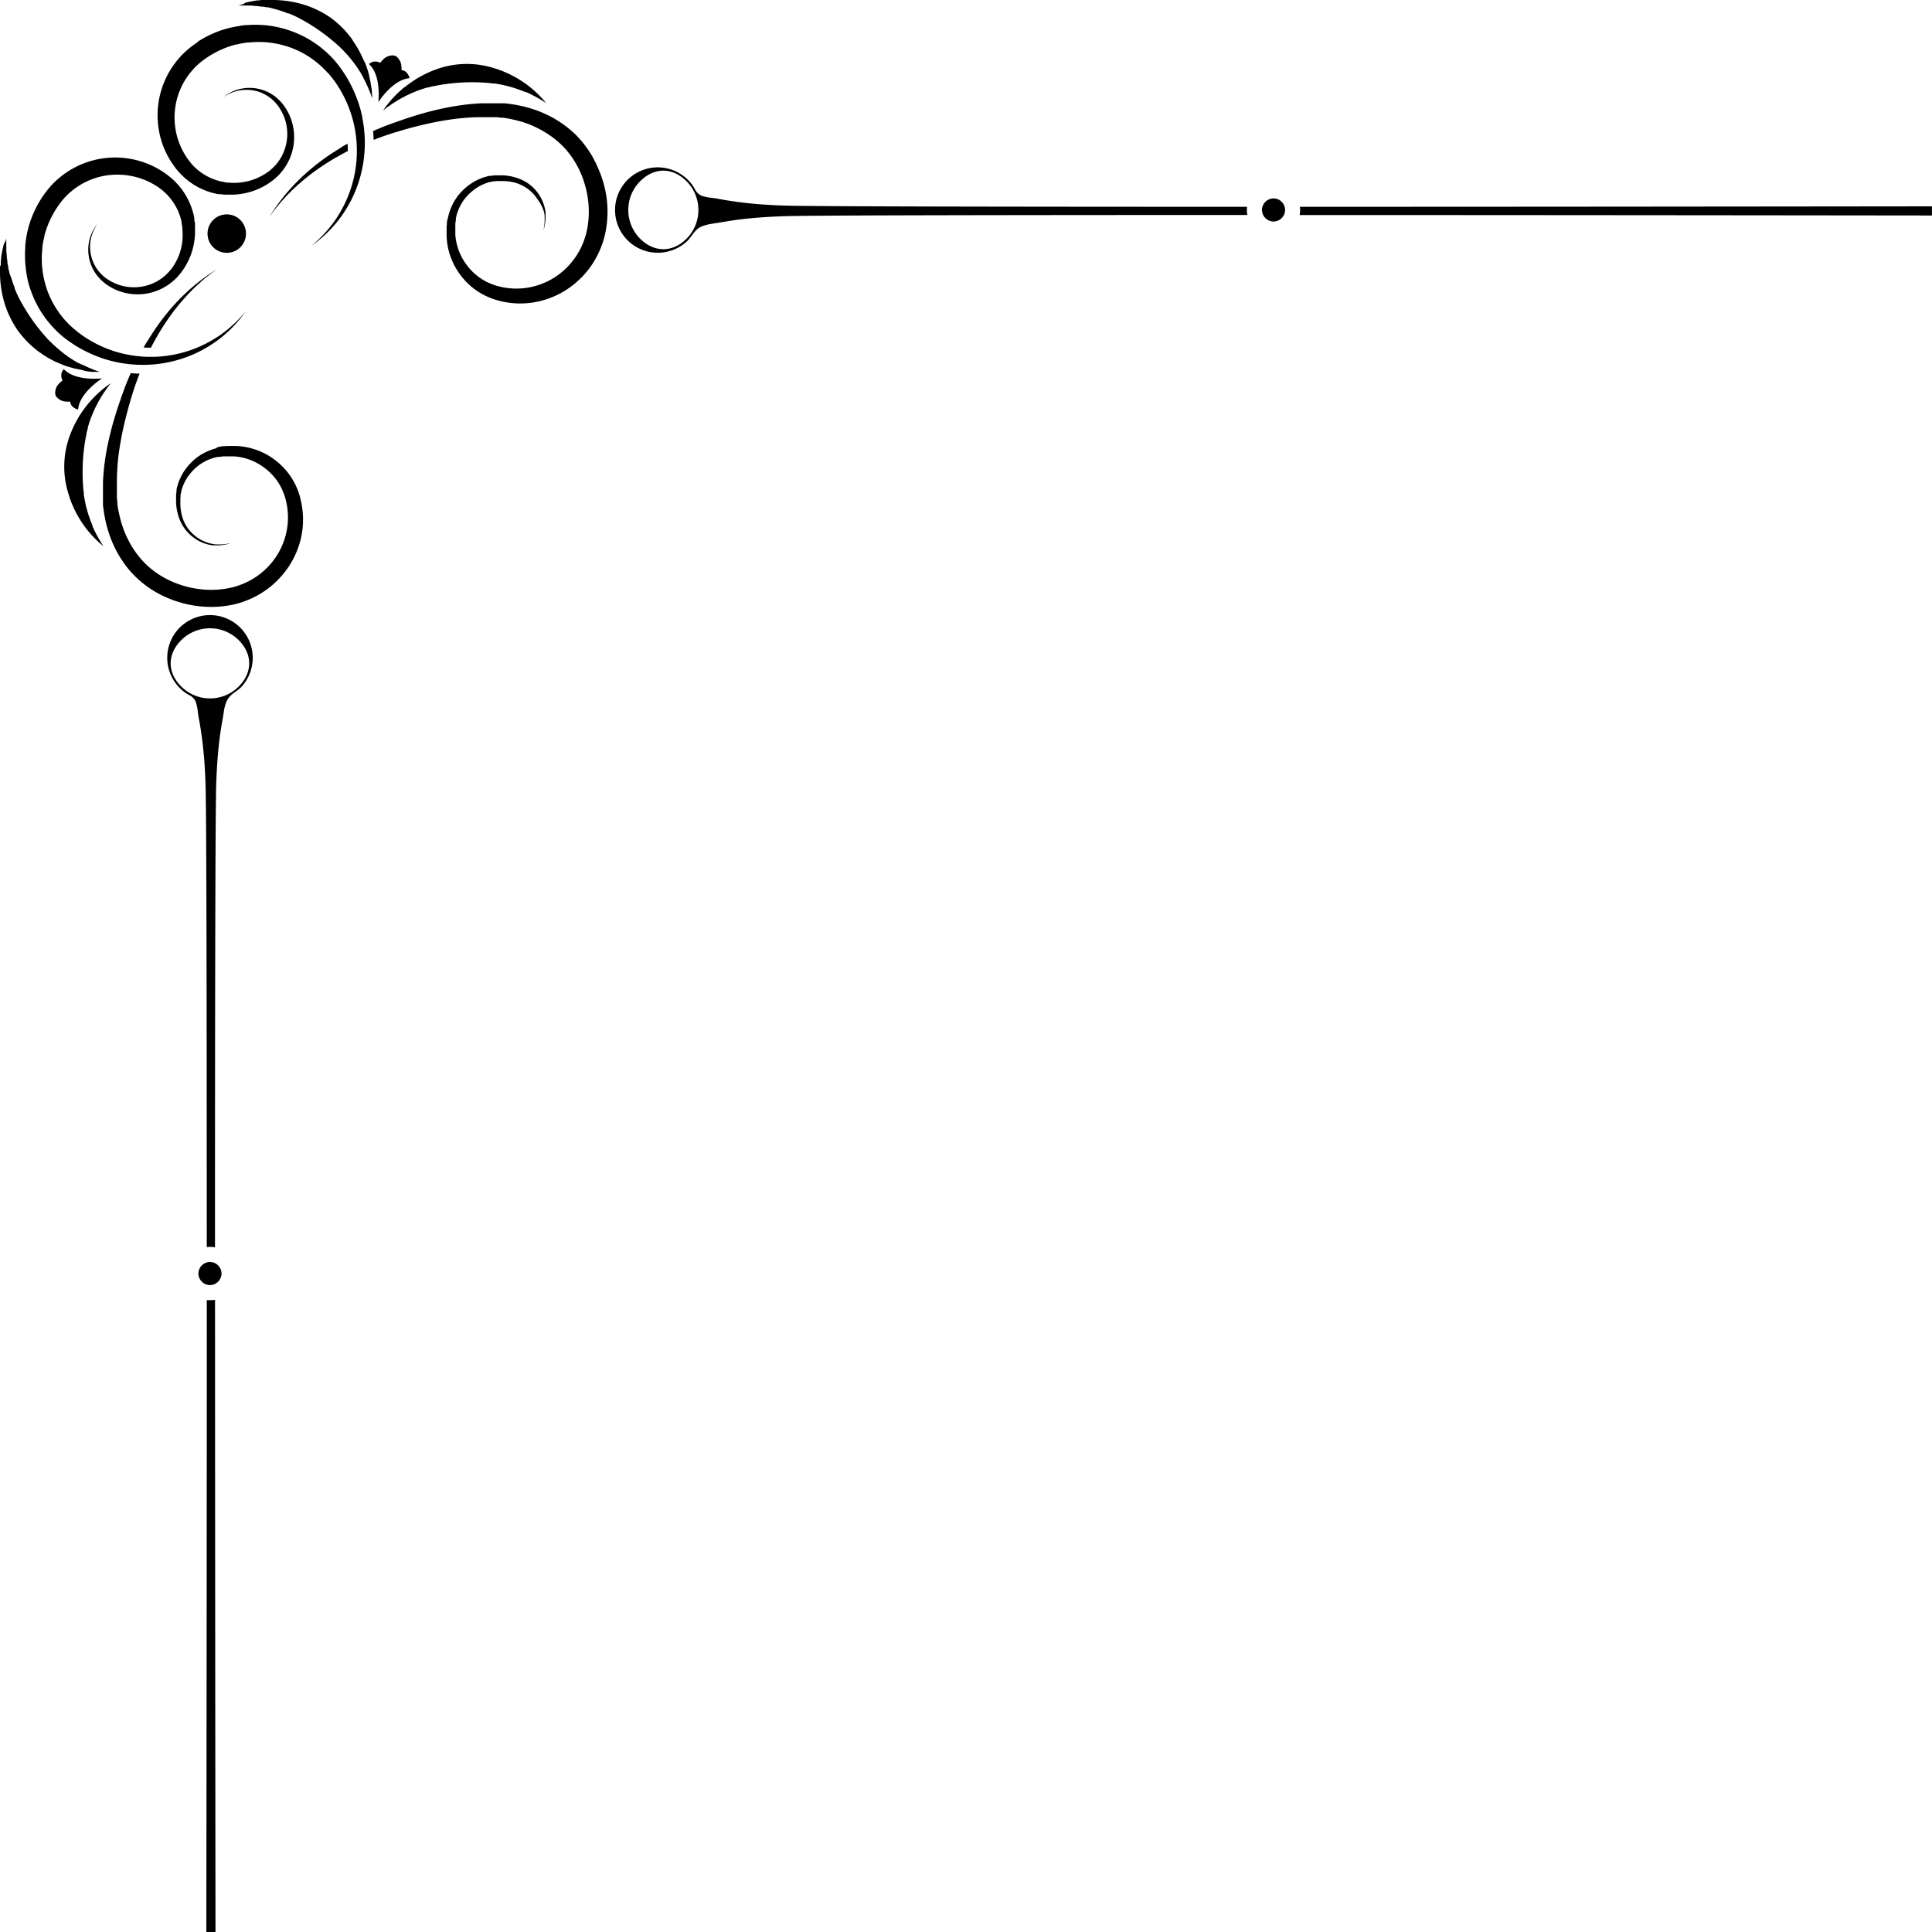 <?xml version="1.0" encoding="UTF-8"?><svg xmlns="http://www.w3.org/2000/svg" xmlns:xlink="http://www.w3.org/1999/xlink" data-name="Layer 1" height="500.1" preserveAspectRatio="xMidYMid meet" version="1.0" viewBox="-0.0 -0.0 500.0 500.1" width="500.0" zoomAndPan="magnify"><g id="change1_1"><path d="M7.32,73.09A29.06,29.06,0,0,0,8.68,77a27.11,27.11,0,0,0,4.41,7A26.08,26.08,0,0,0,16,86.89l.39.33.2.16.1.08.1.08.82.61.2.15.21.14.42.28.84.56a33.86,33.86,0,0,0,7.13,3.41l.46.16.46.14.92.27.46.12.46.11.46.11.46.11a33.34,33.34,0,0,0,10.81.48,32.44,32.44,0,0,0,6.38-1.43,31.75,31.75,0,0,0,5.36-2.34,33.53,33.53,0,0,0,4.22-2.76,32.34,32.34,0,0,0,5.14-5l.38-.46c.12-.15.23-.28.32-.41l.48-.66.4-.54-.44.51-.53.62c-.1.12-.22.25-.35.38l-.41.43a32.45,32.45,0,0,1-5.42,4.56,33.12,33.12,0,0,1-4.28,2.38,31.34,31.34,0,0,1-11.42,2.84,31.57,31.57,0,0,1-10-1.07l-.42-.12L29.9,91l-.42-.13-.42-.14-.83-.3-.42-.15-.41-.17a31.46,31.46,0,0,1-6.31-3.46l-.73-.55L20,85.82l-.18-.14-.17-.14L19,85l-.09-.07-.08-.08-.17-.15-.33-.31a23,23,0,0,1-2.43-2.65,23.82,23.82,0,0,1-3.52-6.2,25.72,25.72,0,0,1-1-3.38,26.52,26.52,0,0,1-.51-3.45,26,26,0,0,1,0-3.42l.08-.84c0-.07,0-.14,0-.21l0-.21.06-.42.06-.41c0-.14.05-.27.07-.41s.1-.55.16-.82l.19-.8,0-.2c0-.07,0-.13.06-.2l.11-.39c.14-.53.33-1,.5-1.54.09-.25.2-.5.29-.75l.15-.37.16-.36.32-.72.36-.69.18-.35.19-.33.38-.67.41-.64.2-.32c.07-.11.15-.2.22-.31l.43-.61c.07-.1.15-.2.22-.29l.22-.28.22-.28.23-.27.23-.27.24-.26.49-.51.52-.49.13-.12.07-.06.07-.06.27-.23.28-.23.07-.06.07-.06.14-.11.29-.22.29-.22.61-.42.63-.4.16-.1.16-.09.33-.19a18.48,18.48,0,0,1,5.9-2.05,18.69,18.69,0,0,1,6.58.08A18.37,18.37,0,0,1,40.27,48c.13.07.24.16.37.24l.36.24.18.12.17.13.34.26c.12.08.22.18.33.27l.33.27.31.29c.1.1.21.19.31.29a14.52,14.52,0,0,1,3.61,5.79c.05.13.09.27.13.41s.08.28.12.41l.1.42.05.21,0,.21.08.42c0,.14,0,.28.07.43s0,.28.06.43l0,.43A14.94,14.94,0,0,1,46.34,66a15.3,15.3,0,0,1-1.57,3l-.12.18-.12.17-.24.33L44,70l-.13.16-.14.15-.27.3-.29.29-.14.14-.15.14-.3.27a12.14,12.14,0,0,1-5.66,2.69,12.31,12.31,0,0,1-1.52.18,12.47,12.47,0,0,1-1.51,0A12.71,12.71,0,0,1,31,73.79a12.5,12.5,0,0,1-2.55-1.13,10.58,10.58,0,0,1-2.1-1.58,9.83,9.83,0,0,1-1.54-1.92,10.15,10.15,0,0,1-1.48-6A10.44,10.44,0,0,1,24,60.24c.15-.39.3-.73.44-1l.21-.39.19-.32.15-.25.11-.18.09-.14-.1.13-.13.17-.17.23-.21.3-.24.38a11.19,11.19,0,0,0-.53,1,10.69,10.69,0,0,0-.87,3,10.9,10.9,0,0,0,.24,4.16,11.06,11.06,0,0,0,.88,2.31,10.78,10.78,0,0,0,1.54,2.23,11.71,11.71,0,0,0,2.2,1.91,13.8,13.8,0,0,0,2.75,1.45,14,14,0,0,0,13.51-1.9l.38-.3.19-.15.18-.16.37-.32.35-.34.18-.17.17-.18.33-.37.32-.38.16-.19.15-.2a17.84,17.84,0,0,0,2.05-3.41,17.3,17.3,0,0,0,1.25-3.88,17.58,17.58,0,0,0,.33-4.14l0-.53c0-.18,0-.35,0-.52s0-.35-.05-.52L50.29,57c0-.09,0-.17,0-.26l0-.26-.1-.52c0-.17-.08-.34-.12-.52s-.08-.35-.13-.51a17.93,17.93,0,0,0-4.15-7.43c-.12-.14-.25-.26-.37-.39l-.38-.38-.4-.36c-.13-.12-.26-.25-.4-.36-.55-.47-1.11-.89-1.69-1.29a22.1,22.1,0,0,0-7.64-3.37A22.47,22.47,0,0,0,19.24,43.4l-.42.23-.21.11-.2.12-.8.49-.77.52-.37.27-.37.28-.18.14-.09.07-.09.07-.35.29-.35.29-.09.07-.08.08-.17.15c-.22.21-.44.4-.65.61l-.62.64c-.1.1-.2.21-.3.33l-.29.33-.29.34-.28.35-.28.35c-.09.12-.19.24-.27.36l-.52.73c-.08.12-.18.24-.26.37l-.24.38-.48.77-.45.8-.23.4-.21.42-.41.84-.38.87-.19.44-.17.45c-.11.3-.23.6-.33.9-.19.61-.4,1.22-.55,1.86l-.12.47c0,.08,0,.16-.06.24l-.05.24-.2,1c-.06.32-.11.65-.16,1,0,.16-.05.33-.07.49L6.59,63l-.05.5,0,.25c0,.08,0,.17,0,.25l-.06,1a29.41,29.41,0,0,0,.14,4A29.87,29.87,0,0,0,7.32,73.09Z"/></g><g id="change1_2"><path d="M52.36,72.25l-.36.27-.18.14-.19.15-.78.61c-1.06.86-2.24,1.89-3.48,3.1a55.21,55.21,0,0,0-3.86,4.18A61.52,61.52,0,0,0,39.6,86c-.64,1-1.28,2-1.9,3-.18.3-.36.61-.54.93q1,.06,1.9.06h0l.09-.17c.54-1.06,1.11-2.08,1.68-3.07a61.52,61.52,0,0,1,3.52-5.4A55.35,55.35,0,0,1,47.9,77c1.14-1.27,2.24-2.36,3.23-3.28l.73-.66.17-.16.17-.15.34-.29c.44-.38.85-.71,1.22-1l.27-.22.26-.2.47-.36c.29-.23.54-.4.75-.55l.62-.44-.65.4c-.21.13-.48.29-.78.5l-.49.33-.27.18-.29.2C53.26,71.6,52.82,71.9,52.36,72.25Z"/></g><g id="change1_3"><path d="M77.81,129.23l-.32-1.15-.19-.58-.1-.29-.11-.28-.22-.56c-.08-.19-.16-.37-.25-.55l-.12-.28c0-.09-.09-.18-.14-.27l-.28-.54c-.1-.18-.2-.35-.3-.52l-.15-.26-.16-.25-.33-.51-.35-.49-.18-.24-.19-.24-.38-.47-.4-.45-.2-.22-.21-.21-.42-.42-.44-.41c-.14-.14-.3-.26-.45-.39l-.46-.38c-.31-.24-.62-.48-.95-.7l-.24-.17-.25-.16-.5-.31a17.57,17.57,0,0,0-2.07-1.06c-.35-.16-.71-.29-1.07-.43l-.55-.18-.55-.17-.55-.15-.56-.13c-.37-.09-.75-.14-1.12-.21a17.7,17.7,0,0,0-2.24-.19H59.74c-.18,0-.37,0-.55,0l-.55,0-.55.07-.27,0-.27,0-.54.1-.53.12-.26.06L56,116l-.52.15-.26.07-.26.09-.51.18a14.78,14.78,0,0,0-1.94.9,13.95,13.95,0,0,0-3.26,2.54,14.75,14.75,0,0,0-1.28,1.54,13.82,13.82,0,0,0-1.78,3.41,13.83,13.83,0,0,0-.5,1.78l0,.22c0,.07,0,.15,0,.22l-.07.44c0,.15,0,.3-.05.44l0,.22c0,.07,0,.15,0,.22l0,.44c0,.15,0,.29,0,.44s0,.58,0,.86a13.7,13.7,0,0,0,.56,3.24c.07.25.16.5.25.75l.14.36.07.18.08.18.16.35.18.34c.06.11.12.22.18.33l.19.32a10.82,10.82,0,0,0,1.8,2.15,10.65,10.65,0,0,0,2,1.48A10.73,10.73,0,0,0,55,141.13l.43,0,.41,0h.76a10.19,10.19,0,0,0,2.18-.3c.25-.05.43-.12.55-.15l.17-.05-.18,0c-.13,0-.31.07-.56.11a10.14,10.14,0,0,1-2.17.15H56.2l-.38,0-.4-.05-.41-.07a10.33,10.33,0,0,1-3.68-1.48A10.14,10.14,0,0,1,48,135.74l-.16-.3c-.05-.1-.1-.2-.15-.31l-.14-.31-.13-.32-.06-.16-.06-.17-.11-.34c-.06-.23-.13-.46-.18-.7a12.57,12.57,0,0,1-.33-3c0-.26,0-.52,0-.78s0-.26,0-.39l.05-.39c0-.07,0-.13,0-.2l0-.2c0-.13,0-.26.07-.39l.09-.39c0-.07,0-.13,0-.2l.06-.2a12.14,12.14,0,0,1,.54-1.55,13.5,13.5,0,0,1,.76-1.5,13.73,13.73,0,0,1,1-1.4,13.09,13.09,0,0,1,1.18-1.27,12,12,0,0,1,4.59-2.68l.44-.13.22-.06.23-.05.46-.1.23,0,.23,0,.46-.08.47-.06.23,0,.24,0,.47,0h1.66l.24,0a15.21,15.21,0,0,1,1.9.26c.31.07.63.13.94.23l.46.13.46.15.45.17.45.18c.3.13.6.25.88.41a14.78,14.78,0,0,1,1.69,1l.4.28.2.14.19.15c.26.19.51.41.76.62l.36.33c.12.11.24.22.35.34l.34.35.33.37.16.18.15.19.31.38.29.4.14.2.13.21.27.41.25.42.12.21.11.22.22.44.2.45c0,.07.07.15.1.22l.09.23c.06.15.12.3.18.46l.16.46c0,.08.06.15.08.23l.07.24.13.47.23,1a18.32,18.32,0,0,1,.37,4,18,18,0,0,1-.5,3.92,18.55,18.55,0,0,1-3.35,7,19,19,0,0,1-9,6.39c-.28.11-.57.18-.85.27l-.21.06-.21.06-.43.1-.43.1-.44.09-.43.08-.44.07a23.85,23.85,0,0,1-6.78.06,25.44,25.44,0,0,1-6.58-1.78,23.69,23.69,0,0,1-3.2-1.64,23,23,0,0,1-3-2.17c-.47-.41-.93-.83-1.36-1.29l-.33-.34-.31-.35-.16-.18-.16-.18-.31-.37-.15-.19-.15-.19-.29-.38-.29-.39-.27-.4-.27-.4c-.09-.13-.19-.27-.27-.41l-.51-.84a27.55,27.55,0,0,1-1.72-3.59l-.35-.95c0-.08-.06-.16-.08-.24l-.08-.24-.15-.48c-.11-.32-.19-.65-.28-1l-.13-.49c0-.17-.08-.33-.12-.5l-.11-.5c0-.17-.08-.33-.11-.5l-.19-1-.15-1,0-.26c0-.09,0-.17,0-.26l-.06-.52-.06-.52,0-.52,0-.52,0-.26V127l0-1.05,0-1.06q0-2.11.15-4.24t.47-4.22a84,84,0,0,1,1.66-8.26c.34-1.35.7-2.68,1.08-4,.19-.66.39-1.3.58-1.95l.31-1c.1-.32.21-.63.32-.95.41-1.22.84-2.41,1.3-3.57-.76,0-1.52-.06-2.28-.13q-.63,1.41-1.22,2.89c-.12.32-.26.63-.38,1l-.37,1c-.24.65-.48,1.3-.7,2-.46,1.32-.91,2.66-1.32,4a83.76,83.76,0,0,0-2.14,8.47c-.28,1.46-.52,2.93-.7,4.42s-.3,3-.36,4.52l0,1.14v1.72l0,.57,0,.57,0,.57,0,.57c0,.1,0,.19,0,.29l0,.29c0,.38.08.77.13,1.15l.17,1.14c0,.19.06.38.1.57l.11.57c0,.19.07.38.11.57l.13.57c.09.38.17.75.28,1.13l.16.56.08.28c0,.09.05.19.08.28l.36,1.1a31.11,31.11,0,0,0,1.86,4.24,29.79,29.79,0,0,0,2.5,3.85l.35.45.18.22.19.22.37.44.39.42c.51.56,1.06,1.09,1.61,1.6a26.82,26.82,0,0,0,3.53,2.69,27.36,27.36,0,0,0,3.79,2A28.86,28.86,0,0,0,51,156.83a27.38,27.38,0,0,0,8.13-.13l.53-.09.52-.11.53-.11.53-.14.53-.14.26-.08.26-.08c.35-.11.7-.21,1-.35a23,23,0,0,0,10.86-8.16A22.35,22.35,0,0,0,78,138.76a21.64,21.64,0,0,0-.22-9.53Z"/></g><g id="change1_4"><path d="M14.89,93.83l.23.11.23.1.91.37.45.18.45.16L18,95l.22.07.22.06.43.12.42.12.2.06.1,0,.1,0,.8.18.38.08.37.07L22,96l.66.11.61.07.55.06.25,0,.24,0,.79,0,.67,0-.63-.23-.73-.26-.22-.09-.23-.1-.51-.21-.55-.23-.59-.28-.63-.29-.33-.16L21,94.29l-.69-.36-.09,0-.09-.05-.17-.1-.35-.21-.36-.21-.18-.11-.18-.11-.72-.47-.37-.24-.36-.26-.73-.52-.18-.14-.18-.14L16,91.06c-.24-.19-.49-.37-.72-.58l-.7-.6c-.12-.1-.23-.21-.34-.31l-.34-.32-.34-.31-.17-.16-.16-.16L12.58,88A50,50,0,0,1,4.84,77l-.39-.83-.1-.21-.1-.21-.18-.43-.18-.43-.09-.21,0-.11,0-.11-.33-.86c-.12-.29-.21-.58-.3-.87l-.14-.43-.07-.22c0-.07,0-.14-.07-.22L2.55,71l-.12-.43-.1-.43-.2-.84c0-.07,0-.14,0-.21l0-.21L2,68.48l-.08-.4,0-.2c0-.07,0-.13,0-.2l-.11-.77-.05-.37c0-.12,0-.24,0-.36l-.07-.69-.06-.65,0-.6,0-.55v-.25c0-.08,0-.16,0-.24,0-.3,0-.57,0-.78v-.67l-.2.64L1,63.15c0,.07,0,.15-.06.23l-.06.25-.13.54-.14.6-.12.66-.13.71c0,.12,0,.25-.06.38l0,.39-.1.81c0,.07,0,.14,0,.21l0,.21,0,.43L0,69v.22c0,.08,0,.15,0,.23v.93a27.68,27.68,0,0,0,1.15,8,25.18,25.18,0,0,0,3.36,7A25.17,25.17,0,0,0,10,91l.86.6.21.15.22.14.44.28.44.27c.15.09.29.19.45.27l.91.49c.3.17.61.31.91.45Z"/></g><g id="change1_5"><path d="M26,140.14l-.12-.2-.13-.22-.27-.47-.3-.52-.3-.58-.32-.62c-.06-.1-.11-.22-.16-.33l-.16-.34-.32-.7,0-.09,0-.09-.07-.19-.15-.38-.16-.38-.08-.19-.07-.2-.28-.81-.15-.41-.13-.42-.26-.86c0-.07,0-.14-.06-.22l-.06-.22-.11-.44c-.07-.3-.16-.59-.21-.89l-.19-.9c0-.15-.05-.3-.08-.46l-.08-.46-.08-.46c0-.08,0-.15,0-.23l0-.23-.12-.91a50,50,0,0,1,.6-13.43l.2-.9,0-.23c0-.08,0-.15.05-.22l.12-.45.12-.45.06-.22,0-.11,0-.11.27-.88c.08-.3.19-.58.29-.87l.15-.43.08-.22c0-.07,0-.14.08-.21l.34-.83.17-.41.18-.4.36-.79.09-.19.1-.19.19-.37.19-.36.09-.18.09-.18.38-.67.19-.33c.06-.11.12-.21.19-.31l.37-.59.35-.55.34-.49.31-.45.14-.21.14-.19.48-.62.41-.53-.54.38-.64.46-.19.15-.2.16-.44.35-.48.39-.5.45-.54.49-.27.26-.28.28-.58.58-.14.15-.14.16-.29.32-.29.33-.15.17-.15.17-.58.73a27.68,27.68,0,0,0-4,7,23.25,23.25,0,0,0-.69,15.33l.31,1,.08.25c0,.08.05.17.08.25l.18.49.18.49c.06.16.12.33.19.48l.42.95c.13.31.29.62.44.92l.23.45.11.22.12.22.49.85.24.41.26.4.51.77.13.19.13.18.26.36.26.35.13.17.06.08.07.08.52.63.25.3.25.29.49.53.46.49.44.43.4.39.18.18.18.16.6.51.51.43-.36-.56Z"/></g><g id="change1_6"><path d="M18.16,103.94c.06.94.77,1.69,2.06,2.06.17-2.64,2.52-5.61,6.21-8.08-4.43.4-8.12-.45-9.91-2.39a2.44,2.44,0,0,0-.32,2.9,8.25,8.25,0,0,0-.67.61,3.41,3.41,0,0,0-1.23,3l.09.17c0,.06,0,.13,0,.19a3.41,3.41,0,0,0,2.82,1.53A8.25,8.25,0,0,0,18.16,103.94Z"/></g><g id="change1_7"><path d="M54.34,336.47a6.8,6.8,0,0,1-.82,0c0,51.71-.06,110.94-.12,163.58h2.37c-.06-52.66-.11-111.93-.12-163.65A6.86,6.86,0,0,1,54.34,336.47Z"/></g><g id="change1_8"><path d="M46.52,162.41a11.07,11.07,0,0,0,2.21,17.36,3.67,3.67,0,0,1,1.88,1.72,12.4,12.4,0,0,1,.62,3c.13,1,.35,2,.52,3.05A105.85,105.85,0,0,1,53,198.8q.12,2,.19,4c.24,6.75.32,56.3.32,119.94a6.88,6.88,0,0,1,2.13.08c0-63.7.09-113.31.32-120.07.14-3.87.38-7.74.87-11.59.22-1.76.51-3.51.82-5.25s.4-3.48,1.26-4.91,2.27-2,3.33-3a10.77,10.77,0,0,0,2.59-4.23,11.06,11.06,0,0,0-18.31-11.34Zm15.26,15.26a10.51,10.51,0,0,1-14.87,0c-3.63-3.63-3.69-8.3,0-12a10.53,10.53,0,0,1,14.87,0C65.35,169.26,65.43,174,61.78,177.67Z"/></g><g id="change1_9"><circle cx="54.34" cy="329.59" r="2.99"/></g><g id="change1_10"><path d="M93.73,30.14c0-.16-.07-.31-.11-.46l-.11-.46-.11-.46c0-.15-.07-.31-.12-.46L93,27.36l-.14-.46c0-.15-.11-.31-.16-.46a33.86,33.86,0,0,0-3.41-7.13l-.56-.84-.28-.42-.14-.21-.15-.2-.61-.82-.08-.1-.08-.1-.16-.2L86.89,16A26.08,26.08,0,0,0,84,13.09a27.11,27.11,0,0,0-7-4.41,29.06,29.06,0,0,0-3.91-1.36,29.87,29.87,0,0,0-4-.75,29.41,29.41,0,0,0-4-.14l-1,.06-.25,0-.25,0-.5.05-.49.05L62,6.72l-1,.16-1,.2-.24.05-.24.06-.47.12c-.63.15-1.25.36-1.86.55l-.9.33-.45.17-.44.19-.87.38-.84.41-.42.21-.4.23-.8.45-.77.48L51,11l-.37.26-.73.52-.36.27-.35.28-.35.28-.34.29-.33.29-.33.3-.64.62c-.21.21-.41.43-.61.65l-.15.17-.08.08-.07.09-.29.35-.29.35-.07.09-.07.09-.14.18-.28.37c-.09.12-.19.24-.27.37l-.52.77-.49.8-.12.2-.11.21-.23.42a22.47,22.47,0,0,0-2.06,15.57,22.1,22.1,0,0,0,3.37,7.64c.4.58.82,1.14,1.29,1.69.11.14.24.27.36.4l.36.4.38.38c.13.13.25.26.39.37a17.93,17.93,0,0,0,7.43,4.15l.51.13.52.12.52.1.26,0,.26,0,.52.07.52.05.52,0,.53,0a17.58,17.58,0,0,0,4.14-.33,17.3,17.3,0,0,0,3.88-1.25,17.84,17.84,0,0,0,3.41-2.05l.2-.15.19-.16.38-.32.37-.33.18-.17.17-.18.34-.35.32-.37.16-.18.15-.19.3-.38a14,14,0,0,0,1.9-13.51,13.8,13.8,0,0,0-1.45-2.75,11.71,11.71,0,0,0-1.91-2.2,10.77,10.77,0,0,0-2.23-1.54,11.06,11.06,0,0,0-2.31-.88,10.9,10.9,0,0,0-4.16-.24,10.68,10.68,0,0,0-3,.87,11.17,11.17,0,0,0-1,.53l-.38.24-.3.21-.23.17-.17.13-.13.1.14-.09.18-.11.25-.15.32-.19.39-.21c.29-.14.63-.29,1-.44a10.29,10.29,0,0,1,6.86-.12,10.29,10.29,0,0,1,2.07,1,9.83,9.83,0,0,1,1.92,1.54,10.57,10.57,0,0,1,1.58,2.1A12.49,12.49,0,0,1,73.79,31a12.71,12.71,0,0,1,.53,2.87,12.48,12.48,0,0,1,0,1.51,12.32,12.32,0,0,1-.18,1.52,12.14,12.14,0,0,1-2.69,5.66l-.27.3-.14.15-.14.14-.29.29-.3.27-.15.14L70,44l-.32.26-.33.24-.17.12-.18.12a15.3,15.3,0,0,1-3,1.57,14.94,14.94,0,0,1-6.74.95l-.43,0-.43-.06L58,47.12,57.57,47l-.21,0-.21-.05-.42-.1-.41-.12-.41-.13A14.52,14.52,0,0,1,50.12,43c-.1-.1-.2-.21-.29-.31l-.29-.31L49.26,42c-.09-.11-.19-.22-.27-.33l-.26-.34-.13-.17L48.49,41l-.24-.36c-.08-.12-.17-.24-.24-.37a18.37,18.37,0,0,1-2.5-6.35,18.69,18.69,0,0,1-.08-6.58,18.48,18.48,0,0,1,2.05-5.9l.19-.33.09-.16.1-.16.4-.63.42-.61c.07-.1.15-.2.22-.29l.22-.29.11-.14.06-.07.06-.07.23-.28.23-.27.06-.07.06-.07.12-.13.49-.52.51-.49.26-.24.27-.23.27-.23.28-.22.28-.22.29-.22.61-.43.31-.22.32-.2.64-.41.67-.38.33-.19.35-.18.69-.36.72-.32.36-.16.37-.15.75-.29c.51-.17,1-.36,1.54-.5l.39-.11.2-.06.2,0,.8-.19.82-.16.41-.07.41-.06.42-.06.21,0,.21,0,.84-.08a26,26,0,0,1,3.42,0,26.52,26.52,0,0,1,3.45.51,25.72,25.72,0,0,1,3.38,1,23.82,23.82,0,0,1,6.2,3.52,23,23,0,0,1,2.65,2.43l.31.33.15.17.08.08L85,19l.58.69.14.17.14.18.27.36.55.73A31.46,31.46,0,0,1,90.1,27.4l.17.41.15.42.3.83c.05.14.09.28.14.42l.13.42.13.42c0,.14.09.28.12.42a31.57,31.57,0,0,1,1.07,10A31.34,31.34,0,0,1,89.46,52.2a33.12,33.12,0,0,1-2.38,4.28,32.45,32.45,0,0,1-4.56,5.42l-.43.41c-.14.13-.26.25-.38.35l-.62.53-.51.44.54-.4.66-.48c.13-.09.27-.21.41-.32l.46-.38a32.34,32.34,0,0,0,5-5.14,33.53,33.53,0,0,0,2.76-4.22,31.75,31.75,0,0,0,2.34-5.36,32.44,32.44,0,0,0,1.43-6.38,33.34,33.34,0,0,0-.48-10.81Z"/></g><g id="change1_11"><path d="M70.71,54.77l.36-.47.2-.26.22-.27c.3-.37.63-.79,1-1.22l.29-.34.15-.17.16-.17.66-.73c.92-1,2-2.09,3.28-3.23a55.34,55.34,0,0,1,4.35-3.53,61.51,61.51,0,0,1,5.4-3.52c1-.57,2-1.13,3.07-1.68l.17-.09v0q0-.95-.06-1.9L89,37.7C88,38.32,87,39,86,39.6a61.52,61.52,0,0,0-5.29,3.92,55.21,55.21,0,0,0-4.18,3.86c-1.21,1.24-2.24,2.42-3.1,3.48l-.61.78-.15.19-.14.18-.27.36c-.35.46-.66.9-.93,1.29l-.2.29-.18.27-.33.49c-.21.3-.37.57-.5.78l-.4.65.44-.62C70.31,55.32,70.48,55.06,70.71,54.77Z"/></g><g id="change1_12"><path d="M154.65,43.21a27.37,27.37,0,0,0-2-3.79,26.82,26.82,0,0,0-2.69-3.53c-.51-.55-1-1.1-1.6-1.61l-.42-.39-.44-.37-.22-.19-.22-.18-.45-.35a29.79,29.79,0,0,0-3.85-2.5,31.12,31.12,0,0,0-4.24-1.86l-1.1-.36-.28-.08-.28-.08-.56-.16c-.37-.11-.75-.19-1.13-.28l-.57-.13-.57-.11-.57-.11-.57-.1-1.14-.17-1.15-.13-.29,0-.29,0-.57,0-.57,0-.57,0-.57,0H126l-1.14,0q-2.28.09-4.52.36c-1.49.19-3,.43-4.42.7a83.75,83.75,0,0,0-8.47,2.14c-1.37.42-2.71.86-4,1.32-.66.23-1.31.47-2,.7l-1,.37-1,.38q-1.47.59-2.89,1.22c.07.75.11,1.52.13,2.28,1.16-.46,2.35-.89,3.57-1.3l.95-.32,1-.31,1.95-.58c1.31-.38,2.64-.75,4-1.08a84,84,0,0,1,8.26-1.66q2.1-.3,4.22-.47t4.24-.15l1.06,0,1.05,0h.26l.26,0,.52,0,.52,0,.52.06.52.06.26,0,.26,0,1,.15,1,.19.5.11.5.11.5.12.49.13c.33.09.66.17,1,.28l.48.15.24.08.24.08.95.35A27.55,27.55,0,0,1,140.67,34l.84.51c.14.08.27.18.41.27l.4.27.4.27.39.29.38.29.19.15.19.15.37.31.18.16.18.16.35.31.34.33c.45.43.88.9,1.29,1.36a23,23,0,0,1,2.17,3,23.69,23.69,0,0,1,1.64,3.2,25.44,25.44,0,0,1,1.78,6.58,23.85,23.85,0,0,1-.06,6.78l-.07.44c0,.15-.06.29-.08.43l-.09.44-.1.43-.1.43c0,.07,0,.14-.06.21l-.06.21c-.09.28-.16.57-.27.85a19,19,0,0,1-6.39,9,18.55,18.55,0,0,1-7,3.35,18,18,0,0,1-3.92.5,18.32,18.32,0,0,1-4-.37l-1-.23-.47-.13-.24-.07-.23-.08-.46-.16-.46-.18-.23-.09-.22-.1-.45-.2-.44-.22-.22-.11-.21-.12-.42-.25-.41-.27-.21-.13-.2-.14-.4-.29-.38-.31-.19-.15-.18-.16-.37-.33-.35-.34c-.12-.11-.23-.23-.34-.35l-.33-.36c-.21-.25-.43-.49-.62-.76l-.15-.19-.14-.2-.28-.4a14.78,14.78,0,0,1-1-1.69c-.15-.29-.27-.59-.41-.88s-.12-.3-.18-.45-.12-.3-.17-.45l-.15-.46c0-.15-.09-.31-.13-.46-.09-.31-.15-.62-.23-.94a15.22,15.22,0,0,1-.26-1.9l0-.24v-.71c0-.16,0-.32,0-.47s0-.32,0-.47l0-.47,0-.24,0-.23.06-.47c0-.16.05-.31.08-.46l0-.23c0-.08,0-.15,0-.23l.1-.46.05-.23.06-.22c0-.15.08-.3.13-.44a12,12,0,0,1,2.68-4.59,13.09,13.09,0,0,1,1.27-1.18,13.73,13.73,0,0,1,1.4-1,13.5,13.5,0,0,1,1.5-.76,12.14,12.14,0,0,1,1.55-.54l.2-.06.2,0,.39-.09.39-.07.2,0,.2,0,.39-.05.39,0c.26,0,.52,0,.78,0a12.57,12.57,0,0,1,3,.33c.24,0,.47.12.7.18l.34.11.17.06.16.06.32.13.31.14.31.15.3.16a10.14,10.14,0,0,1,3.61,3.36A10.33,10.33,0,0,1,140.83,55c0,.14.05.28.07.41l.05.4c0,.13,0,.26,0,.38s0,.12,0,.18v.18a10.14,10.14,0,0,1-.15,2.17c0,.25-.09.43-.11.56l0,.18.05-.17c0-.12.1-.3.15-.55a10.2,10.2,0,0,0,.3-2.18c0-.06,0-.12,0-.18s0-.12,0-.19,0-.26,0-.39l0-.41c0-.14,0-.28,0-.43a10.81,10.81,0,0,0-4.93-7.77l-.32-.19-.33-.18-.34-.18-.35-.16-.18-.08-.18-.07-.36-.14c-.25-.08-.5-.18-.75-.25a13.7,13.7,0,0,0-3.24-.56c-.28,0-.57,0-.86,0h-.44l-.44,0-.22,0-.22,0-.44.05-.44.07-.22,0-.22,0a13.84,13.84,0,0,0-1.78.5,13.82,13.82,0,0,0-3.41,1.78,14,14,0,0,0-2.92,2.79,14.59,14.59,0,0,0-1.16,1.74,14.78,14.78,0,0,0-.9,1.94c-.07.17-.12.34-.18.51l-.09.26-.07.26L116,56c0,.09,0,.17-.07.26l-.06.26c0,.18-.08.35-.12.53l-.1.54,0,.27,0,.27-.07.55c0,.18,0,.37,0,.55s0,.37,0,.55v1.11a17.7,17.7,0,0,0,.19,2.24c.07.37.12.75.21,1.12,0,.18.08.37.13.56l.15.55c0,.19.11.37.17.55s.12.37.18.55c.14.36.27.72.43,1.07a17.58,17.58,0,0,0,1.06,2.07l.31.5.16.25.17.24c.22.33.46.64.7.95.12.16.25.3.38.46s.25.3.39.45l.4.44.42.42.21.21.22.2.45.4.47.38.24.19.24.18.49.35.51.33.25.16.26.15.52.3.54.28.27.14.28.12.55.25.56.22.28.11.29.1.58.19,1.15.32a21.64,21.64,0,0,0,9.53.22,22.35,22.35,0,0,0,8.67-3.81,23,23,0,0,0,8.16-10.86c.14-.35.24-.7.35-1l.08-.26c0-.09.06-.18.08-.26l.14-.53.14-.53.11-.53c0-.18.08-.35.11-.52l.09-.53a27.38,27.38,0,0,0,.13-8.13A28.86,28.86,0,0,0,154.65,43.21Z"/></g><g id="change1_13"><path d="M96.25,24.31c0-.08,0-.16,0-.24l0-.25-.06-.55-.07-.61L96,22l-.12-.72c0-.12,0-.25-.07-.37l-.08-.38-.18-.8,0-.1,0-.1-.06-.2-.12-.42-.12-.43-.06-.22c0-.07,0-.15-.07-.22l-.3-.88-.16-.45-.18-.45L94,15.34l-.1-.23-.11-.23-.21-.46c-.14-.3-.29-.62-.45-.91l-.49-.91c-.08-.15-.18-.3-.27-.45l-.27-.44-.28-.44-.14-.22-.15-.21L91,10a25.17,25.17,0,0,0-5.52-5.48,25.18,25.18,0,0,0-7-3.36A27.68,27.68,0,0,0,70.4,0H69l-.44,0-.43,0-.21,0-.21,0-.81.1-.39,0-.38.06-.71.13-.66.12-.6.14-.54.13-.25.06L63.15,1l-.76.23-.64.2h1.94l.55,0,.6,0,.65.06.69.07.36,0,.37.05.77.11.2,0,.2,0,.4.08.41.08.21,0,.21,0,.84.2.43.1.43.12.86.24.22.07.22.07.43.14c.29.1.58.19.87.3l.86.33.11,0,.11,0,.21.09.43.18.43.18.21.1.21.1.83.39a50,50,0,0,1,11,7.74l.65.65.16.16.16.17.31.34.32.34c.1.11.22.22.31.34l.6.7c.21.23.39.48.58.72l.28.36.14.18.14.18.52.73.26.36.24.37.47.72.11.18.11.18.21.36.21.35.1.17.05.09,0,.09.36.69.17.33c.06.11.12.22.16.33l.29.63.28.59.23.55.21.51.1.23.09.22.26.73.23.63,0-.67Z"/></g><g id="change1_14"><path d="M104.38,22.79l-.17.15-.17.15-.33.29-.32.29-.16.14-.15.14-.58.58-.28.28-.26.27-.49.54-.45.5-.39.48-.35.44-.16.2-.15.19-.46.64-.38.54.53-.41.62-.48.19-.14.21-.14.45-.31.49-.34.55-.35.59-.37.31-.19.33-.19.67-.38.18-.09.18-.09.36-.19.37-.19.19-.1.19-.09.79-.36.4-.18.41-.17.83-.34.21-.08.22-.08.43-.15c.29-.1.57-.21.87-.29l.88-.27.11,0,.11,0,.22-.06.45-.12.45-.12.22-.05.23,0,.9-.2a50,50,0,0,1,13.43-.6l.91.12.23,0,.23,0,.46.08.46.08.46.08.9.19c.3.06.6.14.89.21l.44.11.22.06.22.06.86.26.42.13.41.15.81.28.2.07.19.08.38.15.38.15.19.07.09,0,.09,0,.7.32.34.16.33.16.62.32.58.3.52.3.47.27.22.13.2.12.66.42.56.36-.43-.51-.51-.6-.16-.18-.18-.18-.39-.4-.43-.44-.49-.46-.53-.49-.29-.25-.3-.25-.63-.52-.08-.07-.08-.06-.17-.13-.35-.26-.36-.26-.18-.13-.19-.13-.77-.51-.4-.26-.41-.24-.85-.49-.22-.12-.22-.11-.45-.23c-.3-.15-.6-.31-.92-.44l-.95-.42c-.16-.07-.32-.13-.48-.19l-.49-.18L129,18l-.25-.08-.25-.08-1-.31a23.26,23.26,0,0,0-15.33.69,27.68,27.68,0,0,0-7,4Z"/></g><g id="change1_15"><path d="M97.92,26.44c2.47-3.69,5.45-6,8.08-6.21-.37-1.29-1.12-2-2.06-2.06a8.26,8.26,0,0,0-.06-.9,3.41,3.41,0,0,0-1.53-2.82l-.19,0-.17-.09a3.41,3.41,0,0,0-3,1.23,8.26,8.26,0,0,0-.61.67,2.44,2.44,0,0,0-2.9.32C97.47,18.32,98.31,22,97.92,26.44Z"/></g><g id="change1_16"><path d="M336.42,53.52a6.9,6.9,0,0,1-.08,2.13c51.73,0,111,.06,163.65.12V53.4C447.36,53.46,388.13,53.52,336.42,53.52Z"/></g><g id="change1_17"><path d="M322.75,53.52c-63.65,0-113.19-.09-119.94-.32q-2-.07-4-.19a105.85,105.85,0,0,1-11.31-1.26c-1-.17-2-.39-3.05-.52a12.4,12.4,0,0,1-3-.62,3.67,3.67,0,0,1-1.72-1.88,11.05,11.05,0,1,0-6,16.11A10.77,10.77,0,0,0,178,62.24c1-1.06,1.71-2.54,3-3.33s3.3-1,4.91-1.26,3.49-.59,5.25-.82c3.85-.49,7.72-.73,11.59-.87,6.76-.24,56.36-.32,120.07-.32a6.89,6.89,0,0,1-.08-2.13Zm-143.31,5.9a10.46,10.46,0,0,1-1.77,2.36c-3.65,3.65-8.41,3.58-12,0a10.53,10.53,0,0,1,0-14.87c3.69-3.69,8.35-3.63,12,0a10.51,10.51,0,0,1,1.77,12.51Z"/></g><g id="change1_18"><circle cx="329.59" cy="54.34" r="2.99"/></g><g id="change1_19"><circle cx="58.68" cy="60.46" r="4.98" transform="rotate(-45 58.68 60.454)"/></g></svg>